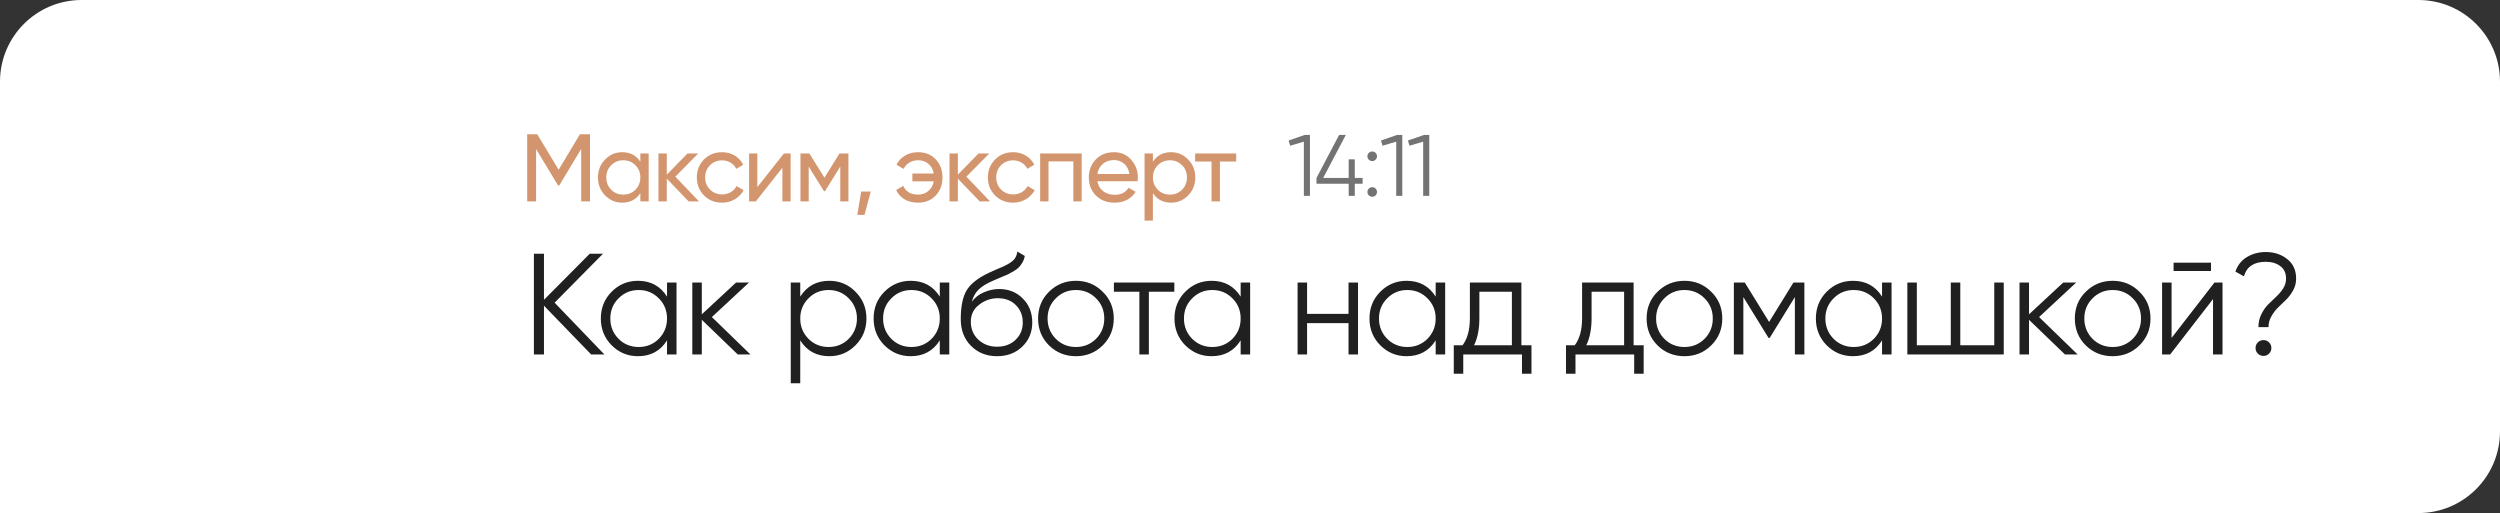 <?xml version="1.0" encoding="UTF-8"?> <svg xmlns="http://www.w3.org/2000/svg" viewBox="0 0 268 55" fill="none"><rect x="0" y="0" width="268" height="55" fill="#333333" stroke="none"/><path d="M0 8.752C0 3.918 3.918 0 8.752 0H259.248C264.082 0 268 3.918 268 8.752V46.248C268 51.082 264.082 55 259.248 55H0V8.752Z" fill="white"></path><path d="M63.249 14.393V21.591H62.303V15.966L59.948 19.884H59.825L57.47 15.977V21.591H56.514V14.393H57.593L59.886 18.198L62.169 14.393H63.249ZM68.645 16.45H69.539V21.591H68.645V20.707C68.199 21.386 67.551 21.725 66.701 21.725C65.981 21.725 65.368 21.464 64.861 20.943C64.353 20.416 64.1 19.775 64.1 19.02C64.1 18.266 64.353 17.629 64.861 17.108C65.368 16.58 65.981 16.316 66.701 16.316C67.551 16.316 68.199 16.655 68.645 17.334V16.45ZM66.814 20.861C67.335 20.861 67.77 20.686 68.12 20.337C68.47 19.98 68.645 19.541 68.645 19.02C68.645 18.499 68.47 18.064 68.12 17.714C67.77 17.358 67.335 17.18 66.814 17.18C66.3 17.18 65.868 17.358 65.519 17.714C65.169 18.064 64.994 18.499 64.994 19.02C64.994 19.541 65.169 19.98 65.519 20.337C65.868 20.686 66.3 20.861 66.814 20.861ZM74.936 21.591H73.826L71.481 19.154V21.591H70.586V16.45H71.481V18.722L73.702 16.45H74.854L72.396 18.938L74.936 21.591ZM77.404 21.725C76.63 21.725 75.985 21.468 75.471 20.954C74.957 20.433 74.7 19.788 74.7 19.02C74.7 18.253 74.957 17.612 75.471 17.097C75.985 16.576 76.63 16.316 77.404 16.316C77.912 16.316 78.368 16.439 78.772 16.686C79.177 16.926 79.478 17.252 79.677 17.663L78.926 18.095C78.796 17.821 78.594 17.601 78.32 17.437C78.052 17.272 77.747 17.19 77.404 17.19C76.89 17.19 76.458 17.365 76.109 17.714C75.766 18.064 75.594 18.499 75.594 19.02C75.594 19.535 75.766 19.967 76.109 20.316C76.458 20.666 76.89 20.841 77.404 20.841C77.747 20.841 78.055 20.762 78.33 20.604C78.604 20.44 78.813 20.22 78.957 19.946L79.718 20.388C79.499 20.793 79.183 21.118 78.772 21.365C78.361 21.605 77.905 21.725 77.404 21.725ZM84.036 16.45H84.756V21.591H83.871V17.982L81.023 21.591H80.303V16.45H81.187V20.059L84.036 16.45ZM90.951 16.45V21.591H90.077V17.858L88.442 20.491H88.329L86.694 17.858V21.591H85.809V16.45H86.765L88.38 19.051L89.994 16.45H90.951ZM93.345 20.532L92.677 23.031H91.905L92.317 20.532H93.345ZM98.414 16.316C99.195 16.316 99.826 16.57 100.306 17.077C100.793 17.584 101.036 18.232 101.036 19.02C101.036 19.802 100.793 20.45 100.306 20.964C99.819 21.471 99.185 21.725 98.403 21.725C97.855 21.725 97.375 21.605 96.964 21.365C96.552 21.118 96.254 20.786 96.069 20.368L96.83 19.925C96.94 20.206 97.129 20.433 97.396 20.604C97.67 20.776 98.006 20.861 98.403 20.861C98.849 20.861 99.223 20.731 99.525 20.47C99.826 20.21 100.018 19.867 100.1 19.442H97.807V18.599H100.1C100.018 18.174 99.829 17.831 99.535 17.57C99.24 17.31 98.87 17.18 98.424 17.18C98.061 17.18 97.742 17.265 97.468 17.437C97.201 17.601 97.001 17.824 96.871 18.105L96.1 17.663C96.306 17.245 96.614 16.916 97.025 16.676C97.437 16.436 97.9 16.316 98.414 16.316ZM106.138 21.591H105.027L102.682 19.154V21.591H101.788V16.45H102.682V18.722L104.903 16.45H106.055L103.597 18.938L106.138 21.591ZM108.606 21.725C107.831 21.725 107.186 21.468 106.672 20.954C106.158 20.433 105.901 19.788 105.901 19.02C105.901 18.253 106.158 17.612 106.672 17.097C107.186 16.576 107.831 16.316 108.606 16.316C109.113 16.316 109.569 16.439 109.974 16.686C110.378 16.926 110.68 17.252 110.878 17.663L110.128 18.095C109.998 17.821 109.795 17.601 109.521 17.437C109.254 17.272 108.948 17.19 108.606 17.19C108.091 17.19 107.659 17.365 107.31 17.714C106.967 18.064 106.796 18.499 106.796 19.02C106.796 19.535 106.967 19.967 107.31 20.316C107.659 20.666 108.091 20.841 108.606 20.841C108.948 20.841 109.257 20.762 109.531 20.604C109.805 20.44 110.014 20.22 110.159 19.946L110.919 20.388C110.7 20.793 110.385 21.118 109.974 21.365C109.562 21.605 109.106 21.725 108.606 21.725ZM115.957 16.45V21.591H115.062V17.303H112.399V21.591H111.504V16.45H115.957ZM117.638 19.432C117.727 19.891 117.936 20.248 118.265 20.501C118.601 20.755 119.012 20.882 119.499 20.882C120.178 20.882 120.671 20.632 120.98 20.131L121.741 20.563C121.24 21.338 120.486 21.725 119.478 21.725C118.662 21.725 117.998 21.471 117.484 20.964C116.976 20.45 116.722 19.802 116.722 19.02C116.722 18.246 116.973 17.601 117.473 17.087C117.974 16.573 118.621 16.316 119.417 16.316C120.171 16.316 120.784 16.583 121.257 17.118C121.737 17.646 121.977 18.283 121.977 19.031C121.977 19.161 121.967 19.295 121.947 19.432H117.638ZM119.417 17.159C118.937 17.159 118.539 17.296 118.224 17.57C117.909 17.838 117.713 18.198 117.638 18.65H121.072C120.997 18.163 120.805 17.793 120.496 17.54C120.188 17.286 119.828 17.159 119.417 17.159ZM125.535 16.316C126.255 16.316 126.869 16.58 127.376 17.108C127.883 17.629 128.137 18.266 128.137 19.02C128.137 19.775 127.883 20.416 127.376 20.943C126.869 21.464 126.255 21.725 125.535 21.725C124.685 21.725 124.037 21.386 123.592 20.707V23.648H122.697V16.45H123.592V17.334C124.037 16.655 124.685 16.316 125.535 16.316ZM125.422 20.861C125.936 20.861 126.368 20.686 126.718 20.337C127.068 19.98 127.243 19.541 127.243 19.02C127.243 18.499 127.068 18.064 126.718 17.714C126.368 17.358 125.936 17.18 125.422 17.18C124.901 17.18 124.466 17.358 124.116 17.714C123.767 18.064 123.592 18.499 123.592 19.02C123.592 19.541 123.767 19.98 124.116 20.337C124.466 20.686 124.901 20.861 125.422 20.861ZM132.521 16.45V17.313H130.773V21.591H129.878V17.313H128.119V16.45H132.521Z" fill="#D3956E"></path><path d="M139.867 14.465H140.427V21H139.774V15.184L138.308 15.623L138.14 15.063L139.867 14.465ZM146.073 19.077V19.693H145.233V21H144.58V19.693H141.126V19.077L143.553 14.465H144.272L141.845 19.077H144.58V17.079H145.233V19.077H146.073ZM147.465 17.117C147.366 17.216 147.244 17.266 147.101 17.266C146.958 17.266 146.837 17.216 146.737 17.117C146.637 17.017 146.588 16.896 146.588 16.752C146.588 16.609 146.637 16.488 146.737 16.388C146.837 16.289 146.958 16.239 147.101 16.239C147.244 16.239 147.366 16.289 147.465 16.388C147.565 16.488 147.614 16.609 147.614 16.752C147.614 16.896 147.565 17.017 147.465 17.117ZM147.465 20.944C147.366 21.044 147.244 21.093 147.101 21.093C146.958 21.093 146.837 21.044 146.737 20.944C146.637 20.844 146.588 20.723 146.588 20.58C146.588 20.437 146.637 20.315 146.737 20.216C146.837 20.116 146.958 20.066 147.101 20.066C147.244 20.066 147.366 20.116 147.465 20.216C147.565 20.315 147.614 20.437 147.614 20.58C147.614 20.723 147.565 20.844 147.465 20.944ZM149.766 14.465H150.326V21H149.673V15.184L148.207 15.623L148.039 15.063L149.766 14.465ZM152.659 14.465H153.219V21H152.565V15.184L151.1 15.623L150.931 15.063L152.659 14.465Z" fill="#737373"></path><path d="M64.792 38H63.373L58.314 32.771V38H57.234V27.203H58.314V32.139L63.219 27.203H64.638L59.455 32.447L64.792 38ZM71.505 30.288H72.523V38H71.505V36.488C70.795 37.62 69.757 38.185 68.389 38.185C67.288 38.185 66.347 37.794 65.566 37.013C64.795 36.231 64.409 35.275 64.409 34.144C64.409 33.013 64.795 32.056 65.566 31.275C66.347 30.493 67.288 30.102 68.389 30.102C69.757 30.102 70.795 30.668 71.505 31.799V30.288ZM66.306 36.319C66.892 36.905 67.612 37.198 68.466 37.198C69.32 37.198 70.039 36.905 70.626 36.319C71.212 35.722 71.505 34.997 71.505 34.144C71.505 33.29 71.212 32.57 70.626 31.984C70.039 31.388 69.32 31.09 68.466 31.09C67.612 31.09 66.892 31.388 66.306 31.984C65.72 32.57 65.427 33.29 65.427 34.144C65.427 34.997 65.72 35.722 66.306 36.319ZM80.447 38H79.09L75.234 34.282V38H74.216V30.288H75.234V33.697L78.905 30.288H80.293L76.313 33.989L80.447 38ZM88.903 30.102C90.003 30.102 90.939 30.493 91.71 31.275C92.491 32.056 92.882 33.013 92.882 34.144C92.882 35.275 92.491 36.231 91.71 37.013C90.939 37.794 90.003 38.185 88.903 38.185C87.535 38.185 86.496 37.62 85.787 36.488V41.085H84.769V30.288H85.787V31.799C86.496 30.668 87.535 30.102 88.903 30.102ZM86.666 36.319C87.252 36.905 87.972 37.198 88.825 37.198C89.679 37.198 90.399 36.905 90.985 36.319C91.571 35.722 91.864 34.997 91.864 34.144C91.864 33.29 91.571 32.57 90.985 31.984C90.399 31.388 89.679 31.09 88.825 31.09C87.972 31.09 87.252 31.388 86.666 31.984C86.08 32.57 85.787 33.29 85.787 34.144C85.787 34.997 86.08 35.722 86.666 36.319ZM100.745 30.288H101.763V38H100.745V36.488C100.035 37.62 98.997 38.185 97.629 38.185C96.529 38.185 95.588 37.794 94.806 37.013C94.035 36.231 93.65 35.275 93.65 34.144C93.65 33.013 94.035 32.056 94.806 31.275C95.588 30.493 96.529 30.102 97.629 30.102C98.997 30.102 100.035 30.668 100.745 31.799V30.288ZM95.547 36.319C96.133 36.905 96.853 37.198 97.706 37.198C98.56 37.198 99.279 36.905 99.866 36.319C100.452 35.722 100.745 34.997 100.745 34.144C100.745 33.29 100.452 32.57 99.866 31.984C99.279 31.388 98.56 31.09 97.706 31.09C96.853 31.09 96.133 31.388 95.547 31.984C94.96 32.57 94.668 33.29 94.668 34.144C94.668 34.997 94.96 35.722 95.547 36.319ZM106.88 38.185C105.769 38.185 104.844 37.82 104.104 37.09C103.363 36.349 102.993 35.393 102.993 34.221C102.993 32.904 103.189 31.897 103.579 31.198C103.97 30.488 104.762 29.845 105.955 29.269C106.181 29.156 106.479 29.023 106.849 28.868C107.23 28.714 107.513 28.591 107.698 28.498C107.893 28.405 108.104 28.287 108.33 28.143C108.556 27.989 108.726 27.82 108.839 27.634C108.952 27.449 109.024 27.228 109.055 26.971L109.857 27.434C109.816 27.68 109.734 27.912 109.611 28.128C109.487 28.344 109.359 28.519 109.225 28.652C109.102 28.786 108.901 28.935 108.623 29.1C108.356 29.254 108.145 29.367 107.991 29.439C107.847 29.501 107.59 29.609 107.219 29.763C106.86 29.917 106.618 30.02 106.495 30.072C105.775 30.38 105.245 30.704 104.906 31.043C104.567 31.372 104.325 31.804 104.181 32.339C104.531 31.876 104.973 31.537 105.507 31.321C106.052 31.095 106.582 30.982 107.096 30.982C108.124 30.982 108.973 31.321 109.641 32C110.32 32.668 110.659 33.527 110.659 34.575C110.659 35.614 110.299 36.478 109.579 37.167C108.87 37.846 107.97 38.185 106.88 38.185ZM106.88 37.167C107.682 37.167 108.341 36.925 108.855 36.442C109.379 35.949 109.641 35.326 109.641 34.575C109.641 33.815 109.394 33.193 108.901 32.709C108.418 32.215 107.77 31.969 106.957 31.969C106.227 31.969 105.564 32.2 104.968 32.663C104.371 33.115 104.073 33.722 104.073 34.483C104.073 35.264 104.34 35.907 104.875 36.411C105.42 36.915 106.088 37.167 106.88 37.167ZM118.208 37.028C117.427 37.8 116.47 38.185 115.339 38.185C114.208 38.185 113.246 37.8 112.454 37.028C111.673 36.247 111.282 35.285 111.282 34.144C111.282 33.002 111.673 32.046 112.454 31.275C113.246 30.493 114.208 30.102 115.339 30.102C116.47 30.102 117.427 30.493 118.208 31.275C119 32.046 119.396 33.002 119.396 34.144C119.396 35.285 119 36.247 118.208 37.028ZM113.18 36.319C113.766 36.905 114.486 37.198 115.339 37.198C116.192 37.198 116.912 36.905 117.499 36.319C118.085 35.722 118.378 34.997 118.378 34.144C118.378 33.29 118.085 32.57 117.499 31.984C116.912 31.388 116.192 31.09 115.339 31.09C114.486 31.09 113.766 31.388 113.18 31.984C112.594 32.57 112.3 33.29 112.3 34.144C112.3 34.997 112.594 35.722 113.18 36.319ZM125.888 30.288V31.275H123.158V38H122.14V31.275H119.41V30.288H125.888ZM132.998 30.288H134.016V38H132.998V36.488C132.288 37.62 131.25 38.185 129.882 38.185C128.782 38.185 127.841 37.794 127.059 37.013C126.288 36.231 125.903 35.275 125.903 34.144C125.903 33.013 126.288 32.056 127.059 31.275C127.841 30.493 128.782 30.102 129.882 30.102C131.25 30.102 132.288 30.668 132.998 31.799V30.288ZM127.8 36.319C128.386 36.905 129.106 37.198 129.959 37.198C130.813 37.198 131.532 36.905 132.119 36.319C132.705 35.722 132.998 34.997 132.998 34.144C132.998 33.29 132.705 32.57 132.119 31.984C131.532 31.388 130.813 31.09 129.959 31.09C129.106 31.09 128.386 31.388 127.8 31.984C127.213 32.57 126.921 33.29 126.921 34.144C126.921 34.997 127.213 35.722 127.8 36.319ZM144.563 30.288H145.581V38H144.563V34.637H140.12V38H139.102V30.288H140.12V33.65H144.563V30.288ZM153.904 30.288H154.922V38H153.904V36.488C153.194 37.62 152.156 38.185 150.788 38.185C149.688 38.185 148.747 37.794 147.965 37.013C147.194 36.231 146.808 35.275 146.808 34.144C146.808 33.013 147.194 32.056 147.965 31.275C148.747 30.493 149.688 30.102 150.788 30.102C152.156 30.102 153.194 30.668 153.904 31.799V30.288ZM148.706 36.319C149.292 36.905 150.012 37.198 150.865 37.198C151.719 37.198 152.439 36.905 153.025 36.319C153.611 35.722 153.904 34.997 153.904 34.144C153.904 33.29 153.611 32.57 153.025 31.984C152.439 31.388 151.719 31.09 150.865 31.09C150.012 31.09 149.292 31.388 148.706 31.984C148.119 32.57 147.827 33.29 147.827 34.144C147.827 34.997 148.119 35.722 148.706 36.319ZM163.093 37.013H164.173V40.067H163.155V38H156.862V40.067H155.844V37.013H156.785C157.309 36.324 157.571 35.352 157.571 34.097V30.288H163.093V37.013ZM158.018 37.013H162.075V31.275H158.589V34.097C158.589 35.28 158.399 36.252 158.018 37.013ZM175.123 37.013H176.202V40.067H175.184V38H168.891V40.067H167.873V37.013H168.814C169.338 36.324 169.6 35.352 169.6 34.097V30.288H175.123V37.013ZM170.048 37.013H174.105V31.275H170.618V34.097C170.618 35.28 170.428 36.252 170.048 37.013ZM183.441 37.028C182.66 37.8 181.703 38.185 180.572 38.185C179.441 38.185 178.48 37.8 177.688 37.028C176.906 36.247 176.516 35.285 176.516 34.144C176.516 33.002 176.906 32.046 177.688 31.275C178.48 30.493 179.441 30.102 180.572 30.102C181.703 30.102 182.66 30.493 183.441 31.275C184.233 32.046 184.629 33.002 184.629 34.144C184.629 35.285 184.233 36.247 183.441 37.028ZM178.413 36.319C178.999 36.905 179.719 37.198 180.572 37.198C181.426 37.198 182.146 36.905 182.732 36.319C183.318 35.722 183.611 34.997 183.611 34.144C183.611 33.29 183.318 32.57 182.732 31.984C182.146 31.388 181.426 31.09 180.572 31.09C179.719 31.09 178.999 31.388 178.413 31.984C177.827 32.57 177.534 33.29 177.534 34.144C177.534 34.997 177.827 35.722 178.413 36.319ZM193.429 30.288V38H192.41V31.845L189.711 36.226H189.588L186.888 31.845V38H185.87V30.288H187.042L189.649 34.514L192.256 30.288H193.429ZM201.756 30.288H202.774V38H201.756V36.488C201.047 37.62 200.008 38.185 198.64 38.185C197.54 38.185 196.599 37.794 195.817 37.013C195.046 36.231 194.661 35.275 194.661 34.144C194.661 33.013 195.046 32.056 195.817 31.275C196.599 30.493 197.54 30.102 198.64 30.102C200.008 30.102 201.047 30.668 201.756 31.799V30.288ZM196.558 36.319C197.144 36.905 197.864 37.198 198.718 37.198C199.571 37.198 200.291 36.905 200.877 36.319C201.463 35.722 201.756 34.997 201.756 34.144C201.756 33.29 201.463 32.57 200.877 31.984C200.291 31.388 199.571 31.09 198.718 31.09C197.864 31.09 197.144 31.388 196.558 31.984C195.972 32.57 195.679 33.29 195.679 34.144C195.679 34.997 195.972 35.722 196.558 36.319ZM213.784 30.288H214.802V38H204.467V30.288H205.485V37.013H209.125V30.288H210.143V37.013H213.784V30.288ZM222.724 38H221.366L217.51 34.282V38H216.492V30.288H217.51V33.697L221.181 30.288H222.57L218.59 33.989L222.724 38ZM229.346 37.028C228.565 37.8 227.608 38.185 226.477 38.185C225.346 38.185 224.385 37.8 223.593 37.028C222.811 36.247 222.421 35.285 222.421 34.144C222.421 33.002 222.811 32.046 223.593 31.275C224.385 30.493 225.346 30.102 226.477 30.102C227.608 30.102 228.565 30.493 229.346 31.275C230.138 32.046 230.534 33.002 230.534 34.144C230.534 35.285 230.138 36.247 229.346 37.028ZM224.318 36.319C224.904 36.905 225.624 37.198 226.477 37.198C227.331 37.198 228.051 36.905 228.637 36.319C229.223 35.722 229.516 34.997 229.516 34.144C229.516 33.29 229.223 32.57 228.637 31.984C228.051 31.388 227.331 31.09 226.477 31.09C225.624 31.09 224.904 31.388 224.318 31.984C223.732 32.57 223.439 33.29 223.439 34.144C223.439 34.997 223.732 35.722 224.318 36.319ZM233.009 29.053V28.159H237.019V29.053H233.009ZM237.39 30.288H238.254V38H237.236V32.061L232.639 38H231.775V30.288H232.793V36.226L237.39 30.288ZM242.103 35.069C242.103 34.565 242.206 34.108 242.412 33.697C242.617 33.275 242.864 32.92 243.152 32.632C243.44 32.344 243.728 32.066 244.016 31.799C244.304 31.532 244.551 31.239 244.756 30.92C244.962 30.591 245.065 30.241 245.065 29.871C245.065 29.274 244.859 28.827 244.448 28.529C244.047 28.221 243.528 28.066 242.89 28.066C241.625 28.066 240.844 28.585 240.545 29.624L239.635 29.115C239.872 28.426 240.283 27.907 240.869 27.557C241.465 27.197 242.139 27.017 242.89 27.017C243.795 27.017 244.561 27.269 245.188 27.773C245.826 28.267 246.144 28.966 246.144 29.871C246.144 30.313 246.042 30.724 245.836 31.105C245.631 31.485 245.383 31.82 245.096 32.108C244.808 32.385 244.52 32.663 244.232 32.941C243.944 33.218 243.697 33.542 243.492 33.912C243.286 34.272 243.183 34.658 243.183 35.069H242.103ZM243.245 37.907C243.08 38.072 242.88 38.154 242.643 38.154C242.406 38.154 242.206 38.072 242.042 37.907C241.877 37.743 241.795 37.542 241.795 37.306C241.795 37.069 241.877 36.869 242.042 36.704C242.206 36.54 242.406 36.458 242.643 36.458C242.88 36.458 243.08 36.54 243.245 36.704C243.409 36.869 243.492 37.069 243.492 37.306C243.492 37.542 243.409 37.743 243.245 37.907Z" fill="#202020"></path></svg> 